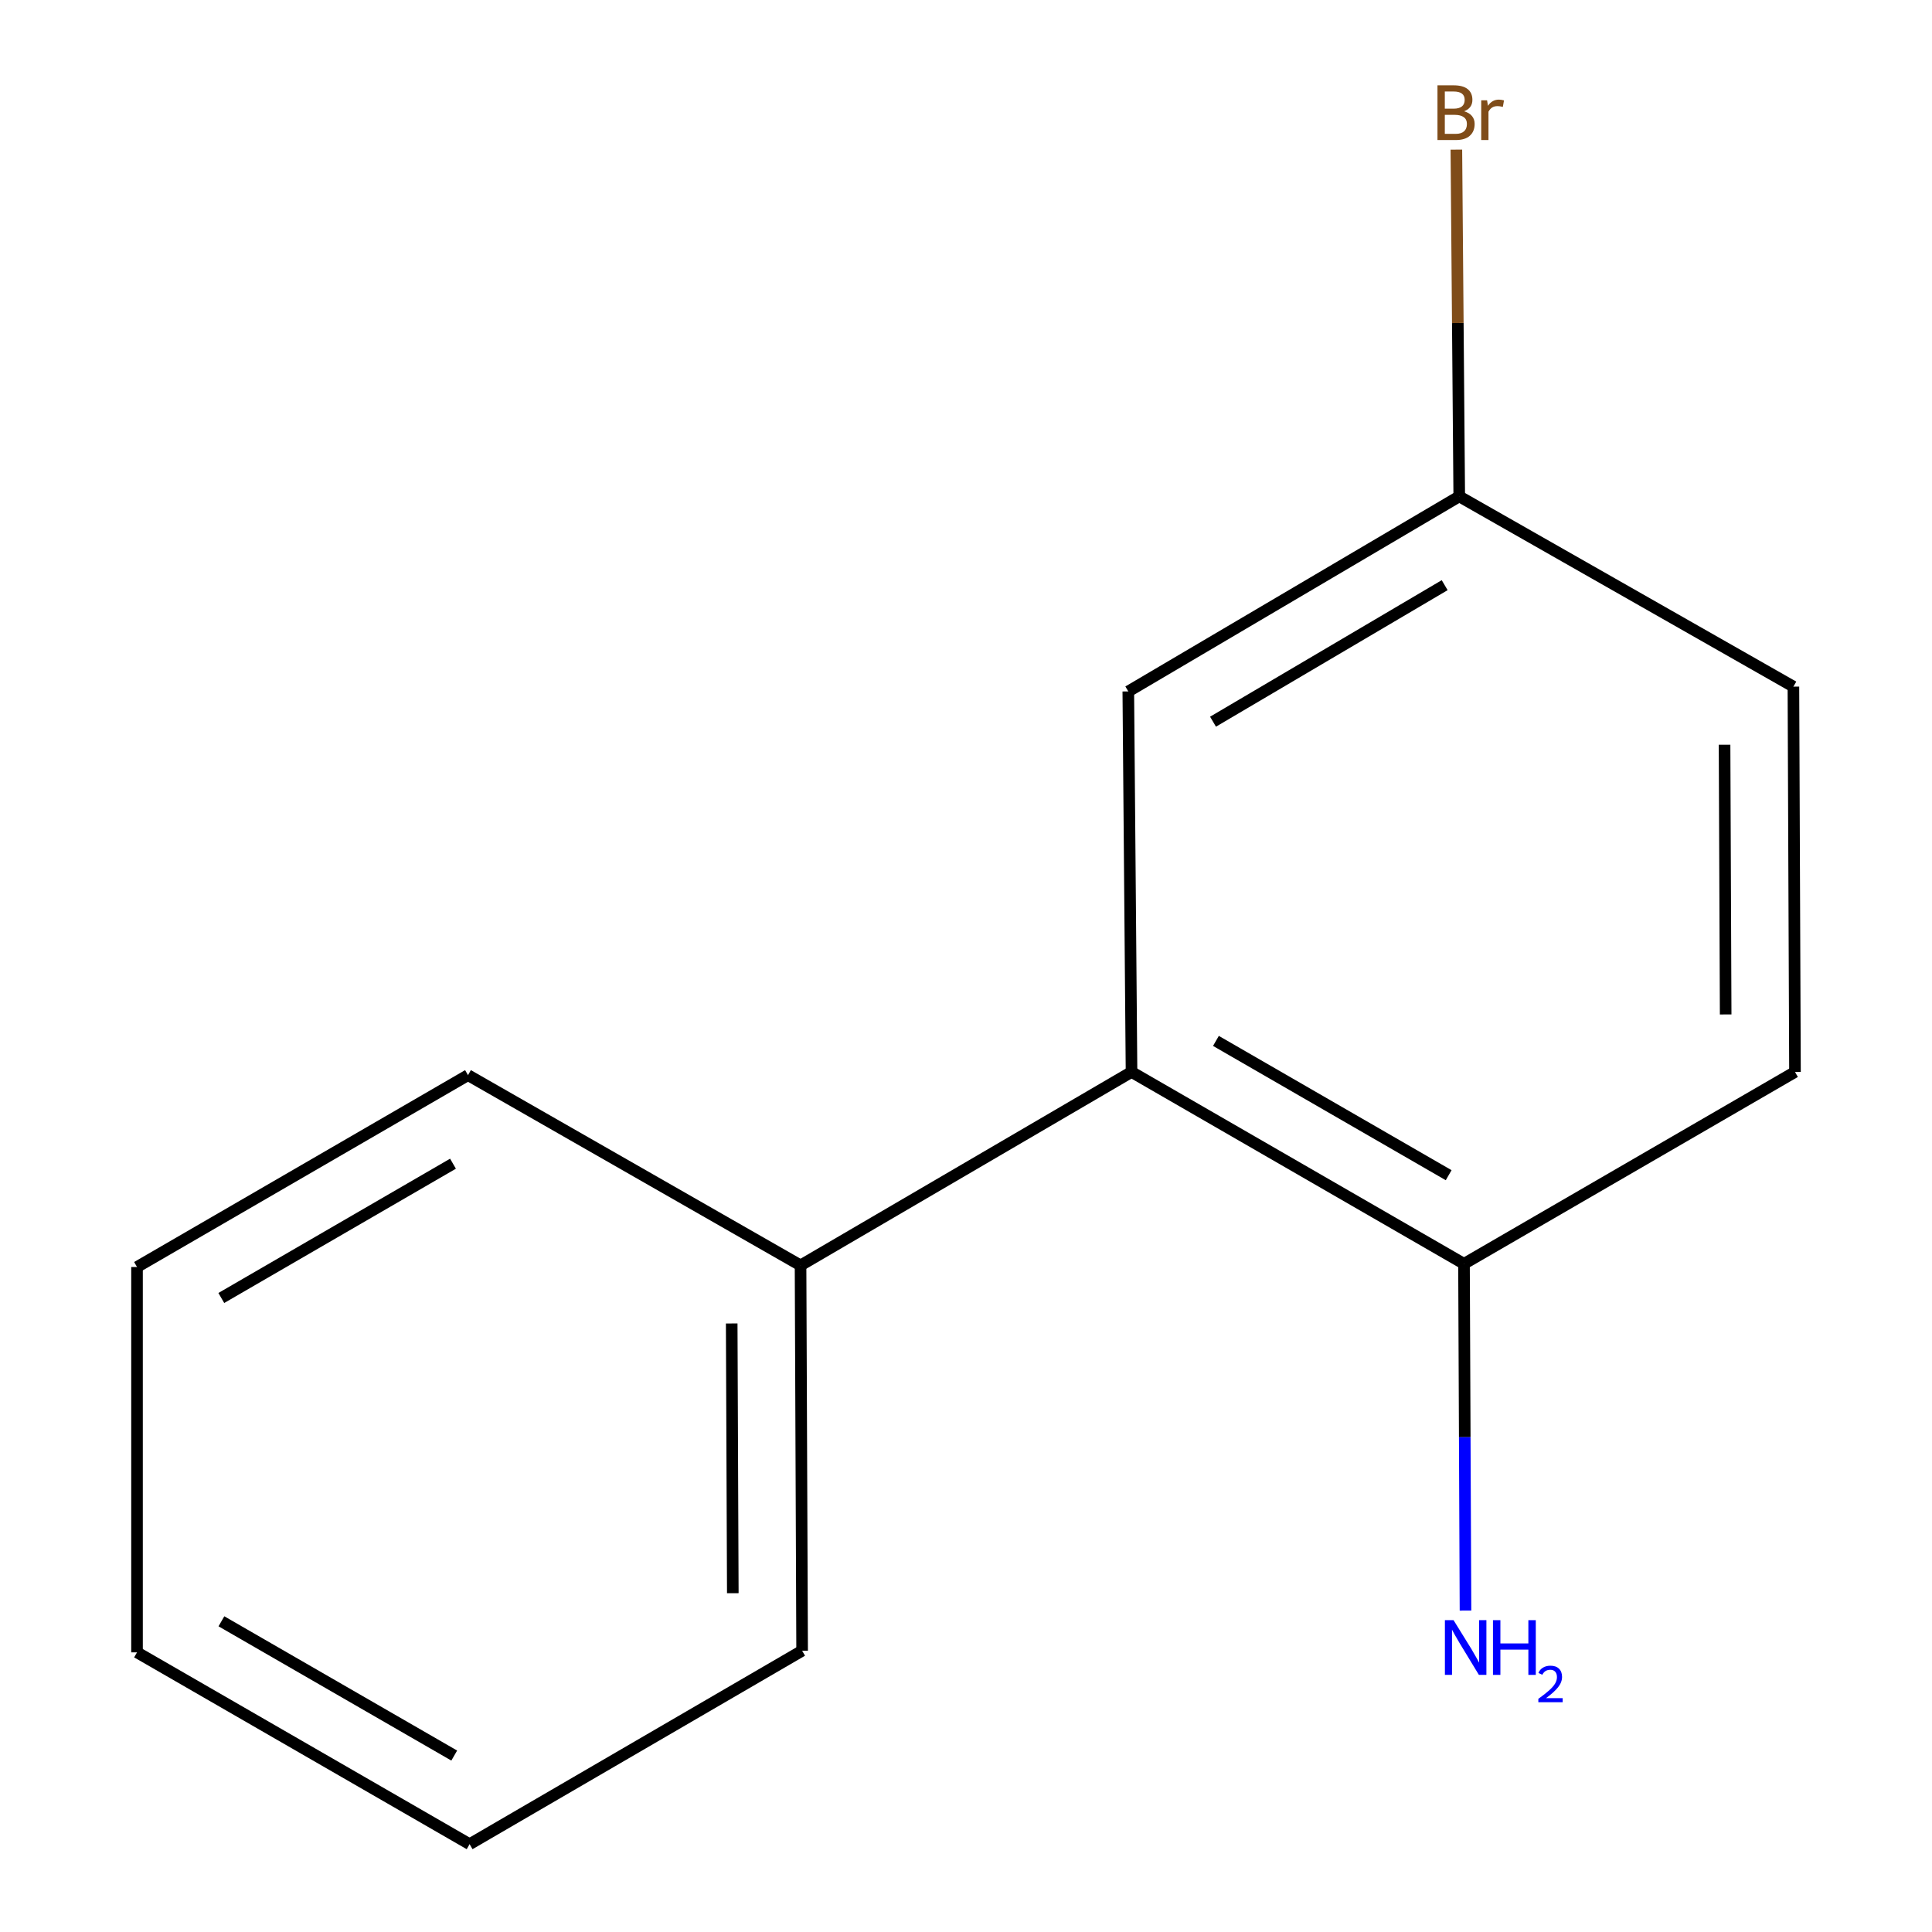 <?xml version='1.0' encoding='iso-8859-1'?>
<svg version='1.1' baseProfile='full'
              xmlns='http://www.w3.org/2000/svg'
                      xmlns:rdkit='http://www.rdkit.org/xml'
                      xmlns:xlink='http://www.w3.org/1999/xlink'
                  xml:space='preserve'
width='1000px' height='1000px' viewBox='0 0 1000 1000'>
<!-- END OF HEADER -->
<rect style='opacity:1.0;fill:#FFFFFF;stroke:none' width='1000' height='1000' x='0' y='0'> </rect>
<path class='bond-0' d='M 585.677,554.846 L 757.766,654.15' style='fill:none;fill-rule:evenodd;stroke:#000000;stroke-width:6px;stroke-linecap:butt;stroke-linejoin:miter;stroke-opacity:1' />
<path class='bond-0' d='M 629.362,538.771 L 749.824,608.284' style='fill:none;fill-rule:evenodd;stroke:#000000;stroke-width:6px;stroke-linecap:butt;stroke-linejoin:miter;stroke-opacity:1' />
<path class='bond-1' d='M 585.677,554.846 L 584.008,357.886' style='fill:none;fill-rule:evenodd;stroke:#000000;stroke-width:6px;stroke-linecap:butt;stroke-linejoin:miter;stroke-opacity:1' />
<path class='bond-2' d='M 585.677,554.846 L 414.363,654.964' style='fill:none;fill-rule:evenodd;stroke:#000000;stroke-width:6px;stroke-linecap:butt;stroke-linejoin:miter;stroke-opacity:1' />
<path class='bond-3' d='M 757.766,654.15 L 929.08,554.846' style='fill:none;fill-rule:evenodd;stroke:#000000;stroke-width:6px;stroke-linecap:butt;stroke-linejoin:miter;stroke-opacity:1' />
<path class='bond-5' d='M 757.766,654.15 L 758.152,743.891' style='fill:none;fill-rule:evenodd;stroke:#000000;stroke-width:6px;stroke-linecap:butt;stroke-linejoin:miter;stroke-opacity:1' />
<path class='bond-5' d='M 758.152,743.891 L 758.538,833.633' style='fill:none;fill-rule:evenodd;stroke:#0000FF;stroke-width:6px;stroke-linecap:butt;stroke-linejoin:miter;stroke-opacity:1' />
<path class='bond-4' d='M 584.008,357.886 L 755.303,256.933' style='fill:none;fill-rule:evenodd;stroke:#000000;stroke-width:6px;stroke-linecap:butt;stroke-linejoin:miter;stroke-opacity:1' />
<path class='bond-4' d='M 627.857,373.548 L 747.763,302.881' style='fill:none;fill-rule:evenodd;stroke:#000000;stroke-width:6px;stroke-linecap:butt;stroke-linejoin:miter;stroke-opacity:1' />
<path class='bond-8' d='M 414.363,654.964 L 415.177,854.407' style='fill:none;fill-rule:evenodd;stroke:#000000;stroke-width:6px;stroke-linecap:butt;stroke-linejoin:miter;stroke-opacity:1' />
<path class='bond-8' d='M 378.729,685.027 L 379.299,824.637' style='fill:none;fill-rule:evenodd;stroke:#000000;stroke-width:6px;stroke-linecap:butt;stroke-linejoin:miter;stroke-opacity:1' />
<path class='bond-9' d='M 414.363,654.964 L 242.234,556.494' style='fill:none;fill-rule:evenodd;stroke:#000000;stroke-width:6px;stroke-linecap:butt;stroke-linejoin:miter;stroke-opacity:1' />
<path class='bond-13' d='M 929.08,554.846 L 928.265,355.403' style='fill:none;fill-rule:evenodd;stroke:#000000;stroke-width:6px;stroke-linecap:butt;stroke-linejoin:miter;stroke-opacity:1' />
<path class='bond-13' d='M 893.201,525.075 L 892.631,385.465' style='fill:none;fill-rule:evenodd;stroke:#000000;stroke-width:6px;stroke-linecap:butt;stroke-linejoin:miter;stroke-opacity:1' />
<path class='bond-6' d='M 755.303,256.933 L 928.265,355.403' style='fill:none;fill-rule:evenodd;stroke:#000000;stroke-width:6px;stroke-linecap:butt;stroke-linejoin:miter;stroke-opacity:1' />
<path class='bond-7' d='M 755.303,256.933 L 754.558,167.192' style='fill:none;fill-rule:evenodd;stroke:#000000;stroke-width:6px;stroke-linecap:butt;stroke-linejoin:miter;stroke-opacity:1' />
<path class='bond-7' d='M 754.558,167.192 L 753.813,77.45' style='fill:none;fill-rule:evenodd;stroke:#7F4C19;stroke-width:6px;stroke-linecap:butt;stroke-linejoin:miter;stroke-opacity:1' />
<path class='bond-10' d='M 415.177,854.407 L 243.069,954.545' style='fill:none;fill-rule:evenodd;stroke:#000000;stroke-width:6px;stroke-linecap:butt;stroke-linejoin:miter;stroke-opacity:1' />
<path class='bond-11' d='M 242.234,556.494 L 70.92,655.799' style='fill:none;fill-rule:evenodd;stroke:#000000;stroke-width:6px;stroke-linecap:butt;stroke-linejoin:miter;stroke-opacity:1' />
<path class='bond-11' d='M 234.469,602.325 L 114.549,671.838' style='fill:none;fill-rule:evenodd;stroke:#000000;stroke-width:6px;stroke-linecap:butt;stroke-linejoin:miter;stroke-opacity:1' />
<path class='bond-14' d='M 243.069,954.545 L 70.92,855.261' style='fill:none;fill-rule:evenodd;stroke:#000000;stroke-width:6px;stroke-linecap:butt;stroke-linejoin:miter;stroke-opacity:1' />
<path class='bond-14' d='M 235.11,908.678 L 114.606,839.179' style='fill:none;fill-rule:evenodd;stroke:#000000;stroke-width:6px;stroke-linecap:butt;stroke-linejoin:miter;stroke-opacity:1' />
<path class='bond-12' d='M 70.92,655.799 L 70.92,855.261' style='fill:none;fill-rule:evenodd;stroke:#000000;stroke-width:6px;stroke-linecap:butt;stroke-linejoin:miter;stroke-opacity:1' />
<path  class='atom-6' d='M 752.36 838.598
L 761.64 853.598
Q 762.56 855.078, 764.04 857.758
Q 765.52 860.438, 765.6 860.598
L 765.6 838.598
L 769.36 838.598
L 769.36 866.918
L 765.48 866.918
L 755.52 850.518
Q 754.36 848.598, 753.12 846.398
Q 751.92 844.198, 751.56 843.518
L 751.56 866.918
L 747.88 866.918
L 747.88 838.598
L 752.36 838.598
' fill='#0000FF'/>
<path  class='atom-6' d='M 772.76 838.598
L 776.6 838.598
L 776.6 850.638
L 791.08 850.638
L 791.08 838.598
L 794.92 838.598
L 794.92 866.918
L 791.08 866.918
L 791.08 853.838
L 776.6 853.838
L 776.6 866.918
L 772.76 866.918
L 772.76 838.598
' fill='#0000FF'/>
<path  class='atom-6' d='M 796.293 865.925
Q 796.979 864.156, 798.616 863.179
Q 800.253 862.176, 802.523 862.176
Q 805.348 862.176, 806.932 863.707
Q 808.516 865.238, 808.516 867.957
Q 808.516 870.729, 806.457 873.317
Q 804.424 875.904, 800.2 878.966
L 808.833 878.966
L 808.833 881.078
L 796.24 881.078
L 796.24 879.309
Q 799.725 876.828, 801.784 874.98
Q 803.87 873.132, 804.873 871.469
Q 805.876 869.805, 805.876 868.089
Q 805.876 866.294, 804.978 865.291
Q 804.081 864.288, 802.523 864.288
Q 801.018 864.288, 800.015 864.895
Q 799.012 865.502, 798.299 866.849
L 796.293 865.925
' fill='#0000FF'/>
<path  class='atom-8' d='M 757.794 57.605
Q 760.514 58.365, 761.874 60.045
Q 763.274 61.685, 763.274 64.125
Q 763.274 68.045, 760.754 70.285
Q 758.274 72.485, 753.554 72.485
L 744.034 72.485
L 744.034 44.165
L 752.394 44.165
Q 757.234 44.165, 759.674 46.125
Q 762.114 48.085, 762.114 51.685
Q 762.114 55.965, 757.794 57.605
M 747.834 47.365
L 747.834 56.245
L 752.394 56.245
Q 755.194 56.245, 756.634 55.125
Q 758.114 53.965, 758.114 51.685
Q 758.114 47.365, 752.394 47.365
L 747.834 47.365
M 753.554 69.285
Q 756.314 69.285, 757.794 67.965
Q 759.274 66.645, 759.274 64.125
Q 759.274 61.805, 757.634 60.645
Q 756.034 59.445, 752.954 59.445
L 747.834 59.445
L 747.834 69.285
L 753.554 69.285
' fill='#7F4C19'/>
<path  class='atom-8' d='M 769.714 51.925
L 770.154 54.765
Q 772.314 51.565, 775.834 51.565
Q 776.954 51.565, 778.474 51.965
L 777.874 55.325
Q 776.154 54.925, 775.194 54.925
Q 773.514 54.925, 772.394 55.605
Q 771.314 56.245, 770.434 57.805
L 770.434 72.485
L 766.674 72.485
L 766.674 51.925
L 769.714 51.925
' fill='#7F4C19'/>
</svg>

